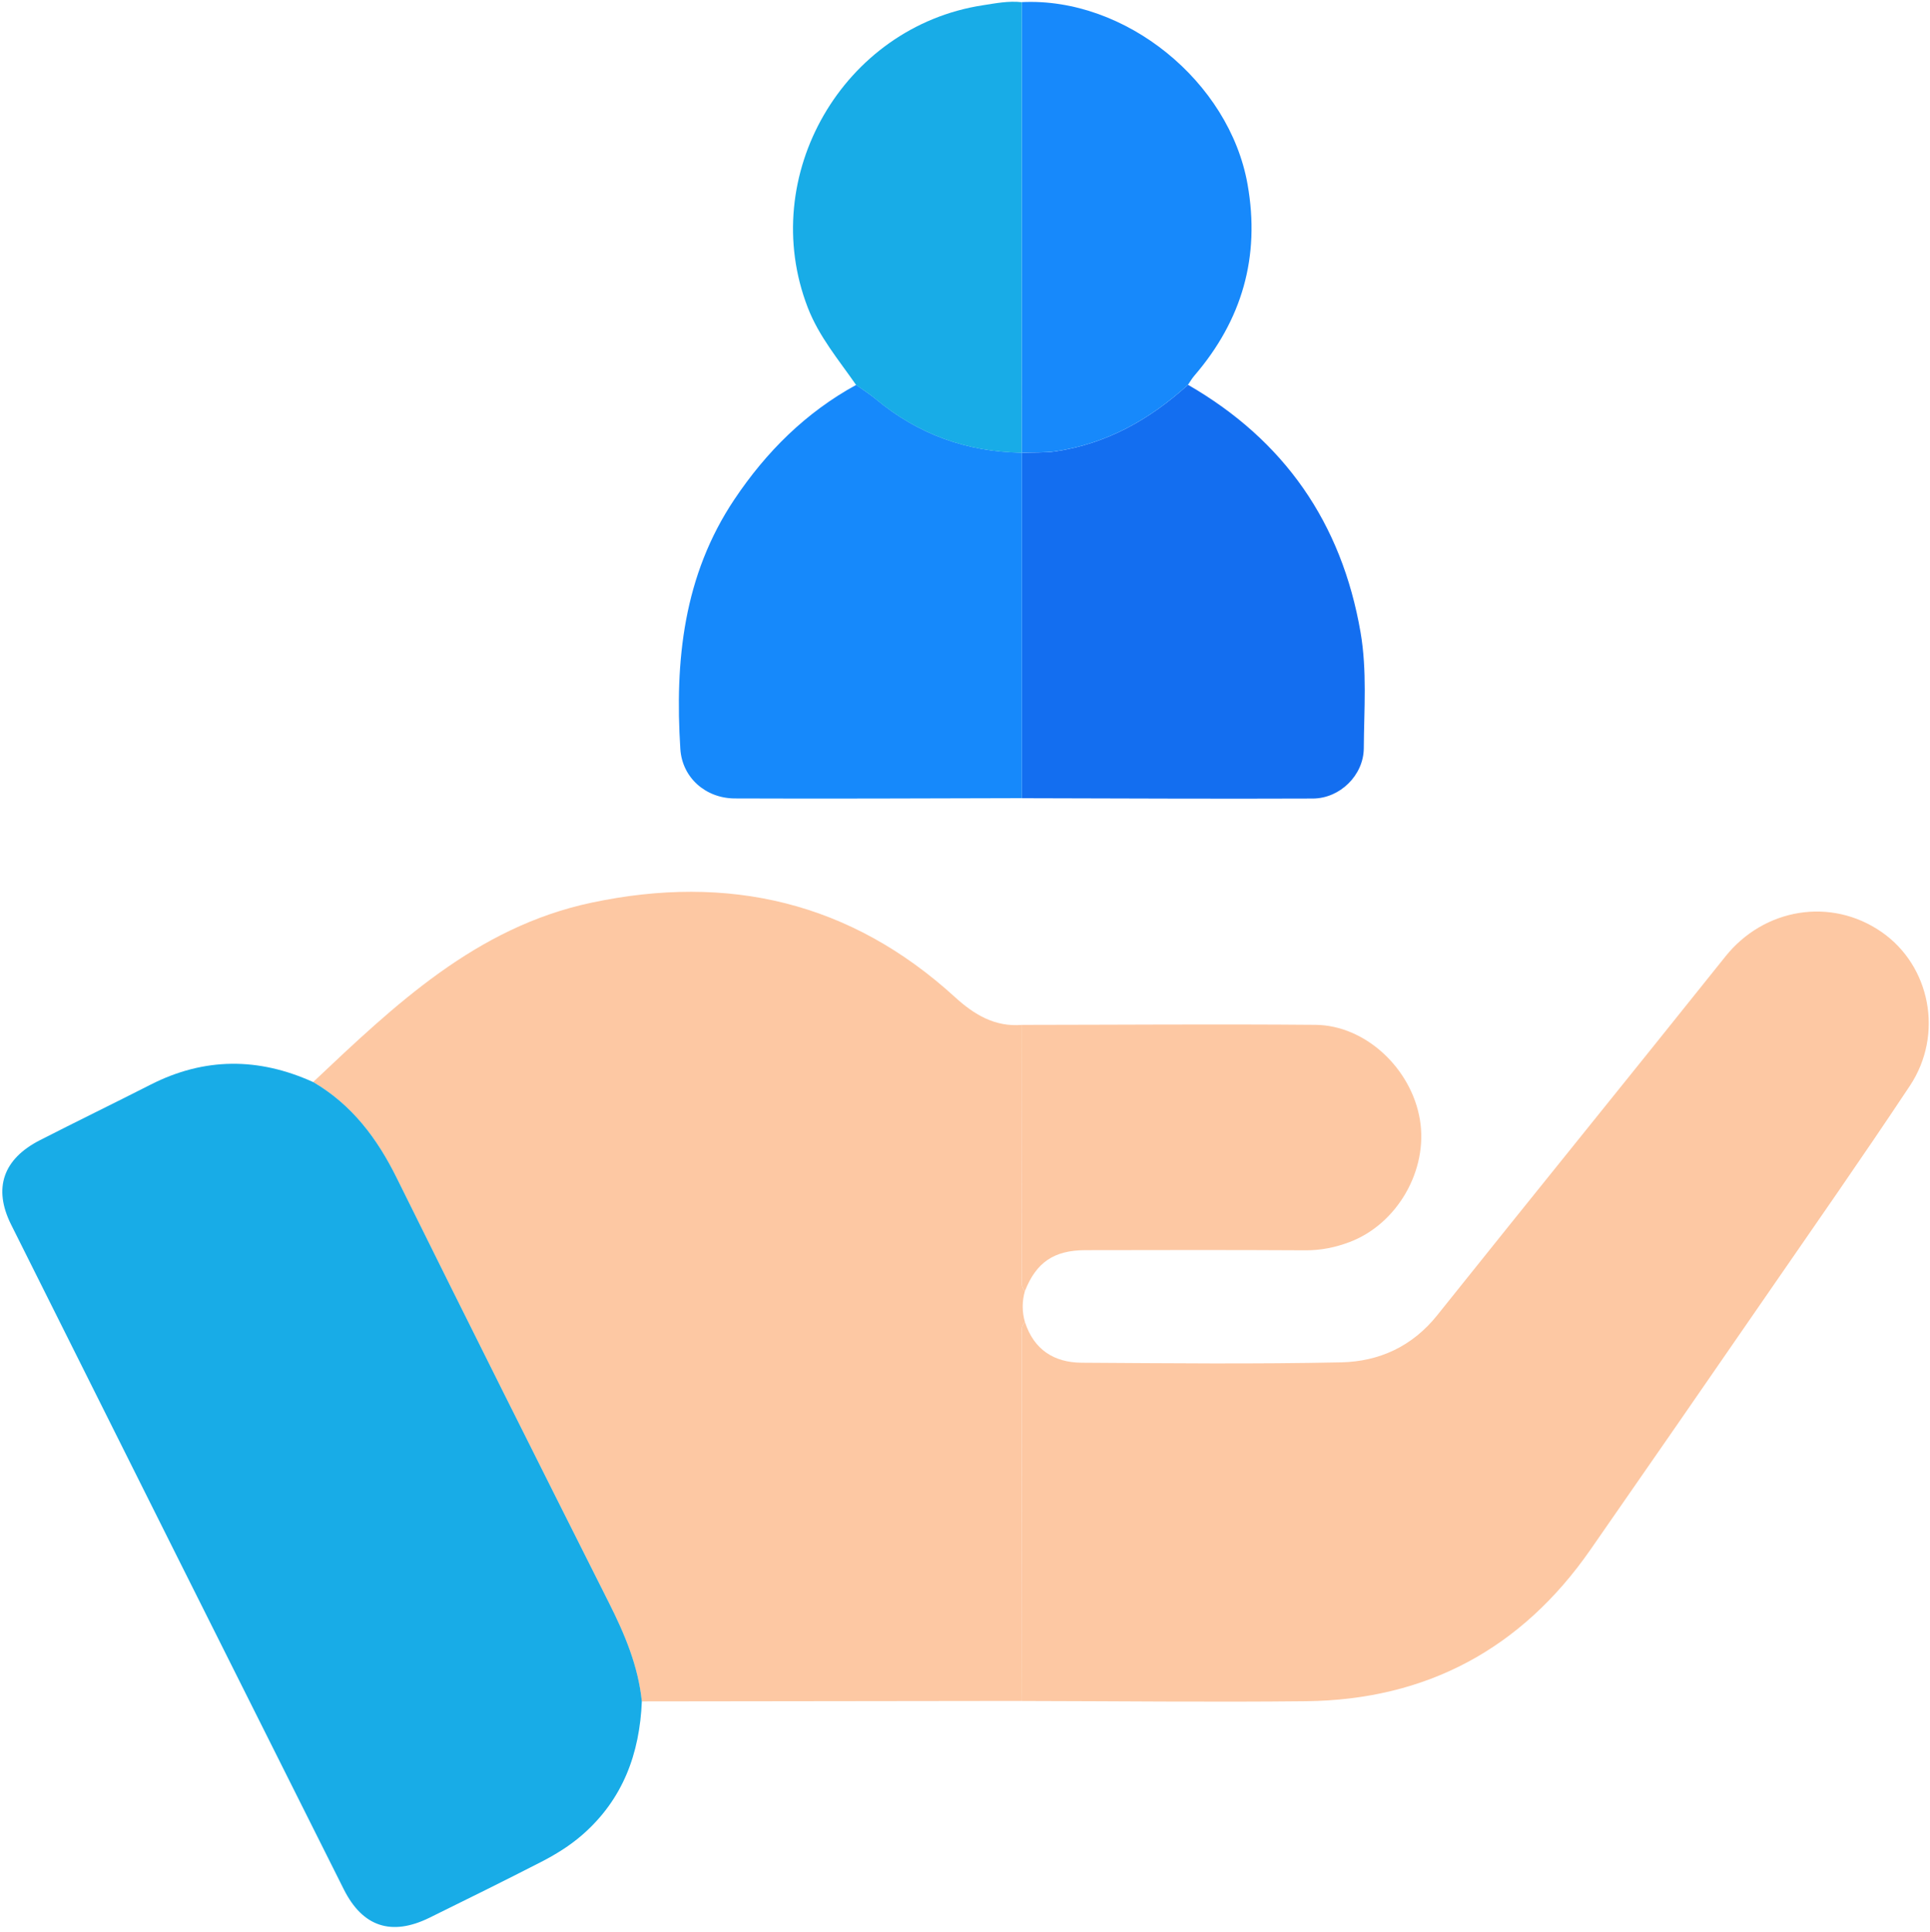 <?xml version="1.0" encoding="UTF-8"?>
<svg id="Ebene_1" data-name="Ebene 1" xmlns="http://www.w3.org/2000/svg" viewBox="0 0 409.55 409.98">
  <defs>
    <style>
      .cls-1 {
        fill: #18ace7;
      }

      .cls-1, .cls-2, .cls-3, .cls-4, .cls-5 {
        stroke-width: 0px;
      }

      .cls-2 {
        fill: #fdc8a3;
      }

      .cls-3 {
        fill: #1789fb;
      }

      .cls-4 {
        fill: #1689fb;
      }

      .cls-5 {
        fill: #136ef0;
      }
    </style>
  </defs>
  <path class="cls-2" d="M217.5,273.97c-.64,2.21-.64,4.43,0,6.64-.96.83-.67,1.96-.67,2.99,0,25.8.03,51.6.05,77.4-26.9.03-53.79.06-80.69.1-.77-7.52-3.65-14.3-7.01-20.99-15.08-29.98-30.11-59.99-44.99-90.08-4.16-8.42-9.53-15.58-17.74-20.38,17.32-16.34,34.54-32.85,59.03-38.06,29.05-6.17,54.99-.21,77.17,20.04,4.08,3.73,8.48,6.37,14.23,5.89-.02,17.82-.04,35.64-.05,53.46,0,1.03-.29,2.16.66,2.99Z"/>
  <path class="cls-2" d="M216.89,361c-.02-25.8-.04-51.6-.05-77.4,0-1.03-.29-2.16.67-2.99,1.88,5.84,6.16,8.57,12.02,8.61,18.36.11,36.72.31,55.06-.08,8.05-.17,15.1-3.37,20.4-10.01,20.31-25.42,40.82-50.69,61.13-76.11,8.2-10.27,22.4-12.66,33.15-5.22,10.33,7.15,13.25,21.72,6.02,32.63-10.06,15.16-20.5,30.08-30.83,45.06-12.29,17.83-24.61,35.64-36.97,53.42-14.61,21.01-34.76,31.87-60.35,32.15-20.08.22-40.17-.02-60.25-.05Z"/>
  <path class="cls-1" d="M66.46,229.65c8.21,4.8,13.58,11.95,17.74,20.38,14.88,30.09,29.91,60.1,44.99,90.08,3.37,6.69,6.24,13.47,7.01,20.99-.46,11.08-4.01,20.77-12.57,28.27-2.73,2.39-5.78,4.26-8.97,5.89-7.8,4-15.66,7.88-23.52,11.75-8.03,3.95-14.18,1.97-18.19-6.03-23.57-47.01-47.1-94.04-70.6-141.09-3.84-7.7-1.68-13.9,6.09-17.88,7.8-3.99,15.69-7.82,23.5-11.8,11.44-5.83,22.93-5.81,34.52-.55Z"/>
  <path class="cls-5" d="M252.1,81.67c20.42,11.78,32.6,29.29,36.61,52.52,1.41,8.18.74,16.41.69,24.62-.04,5.73-5.06,10.65-10.82,10.67-20.58.09-41.16-.03-61.74-.07,0-24.43,0-48.85,0-73.28,2.36-.18,4.71.02,7.1-.33,10.96-1.62,20.08-6.8,28.15-14.12Z"/>
  <path class="cls-4" d="M216.85,96.12c0,24.43,0,48.85,0,73.28-20.31.04-40.62.15-60.92.06-6.22-.03-11.17-4.43-11.56-10.49-1.19-18.72.65-36.83,11.49-53.01,6.76-10.09,15.12-18.41,25.82-24.27,1.39,1,2.85,1.92,4.17,3.01,8.98,7.49,19.32,11.2,30.97,11.37l.04.04Z"/>
  <path class="cls-2" d="M217.5,273.97c-.95-.83-.66-1.96-.66-2.99,0-17.82.03-35.64.05-53.46,20.75-.02,41.51-.19,62.26-.01,10.59.09,20.35,9.25,22.16,20.14,1.78,10.68-4.8,22.15-14.95,25.97-3,1.13-6.07,1.76-9.33,1.74-15.57-.09-31.13-.06-46.7-.03-6.69.01-10.43,2.6-12.82,8.64Z"/>
  <path class="cls-3" d="M252.1,81.67c-8.07,7.32-17.19,12.5-28.15,14.12-2.39.35-4.74.15-7.1.33,0,0-.04-.04-.04-.04,0-31.88.02-63.75.03-95.63,21.94-1.07,44.03,16.82,47.9,38.69,2.72,15.37-1.18,28.83-11.3,40.6-.51.59-.9,1.28-1.34,1.92Z"/>
  <path class="cls-1" d="M216.84.46c0,31.88-.02,63.75-.03,95.63-11.65-.18-22-3.89-30.97-11.37-1.31-1.1-2.77-2.01-4.17-3.01-3.68-5.31-7.88-10.26-10.26-16.43-10.8-27.93,7.48-59.59,37.13-64.16,2.75-.42,5.49-.98,8.3-.65Z"/>
</svg>